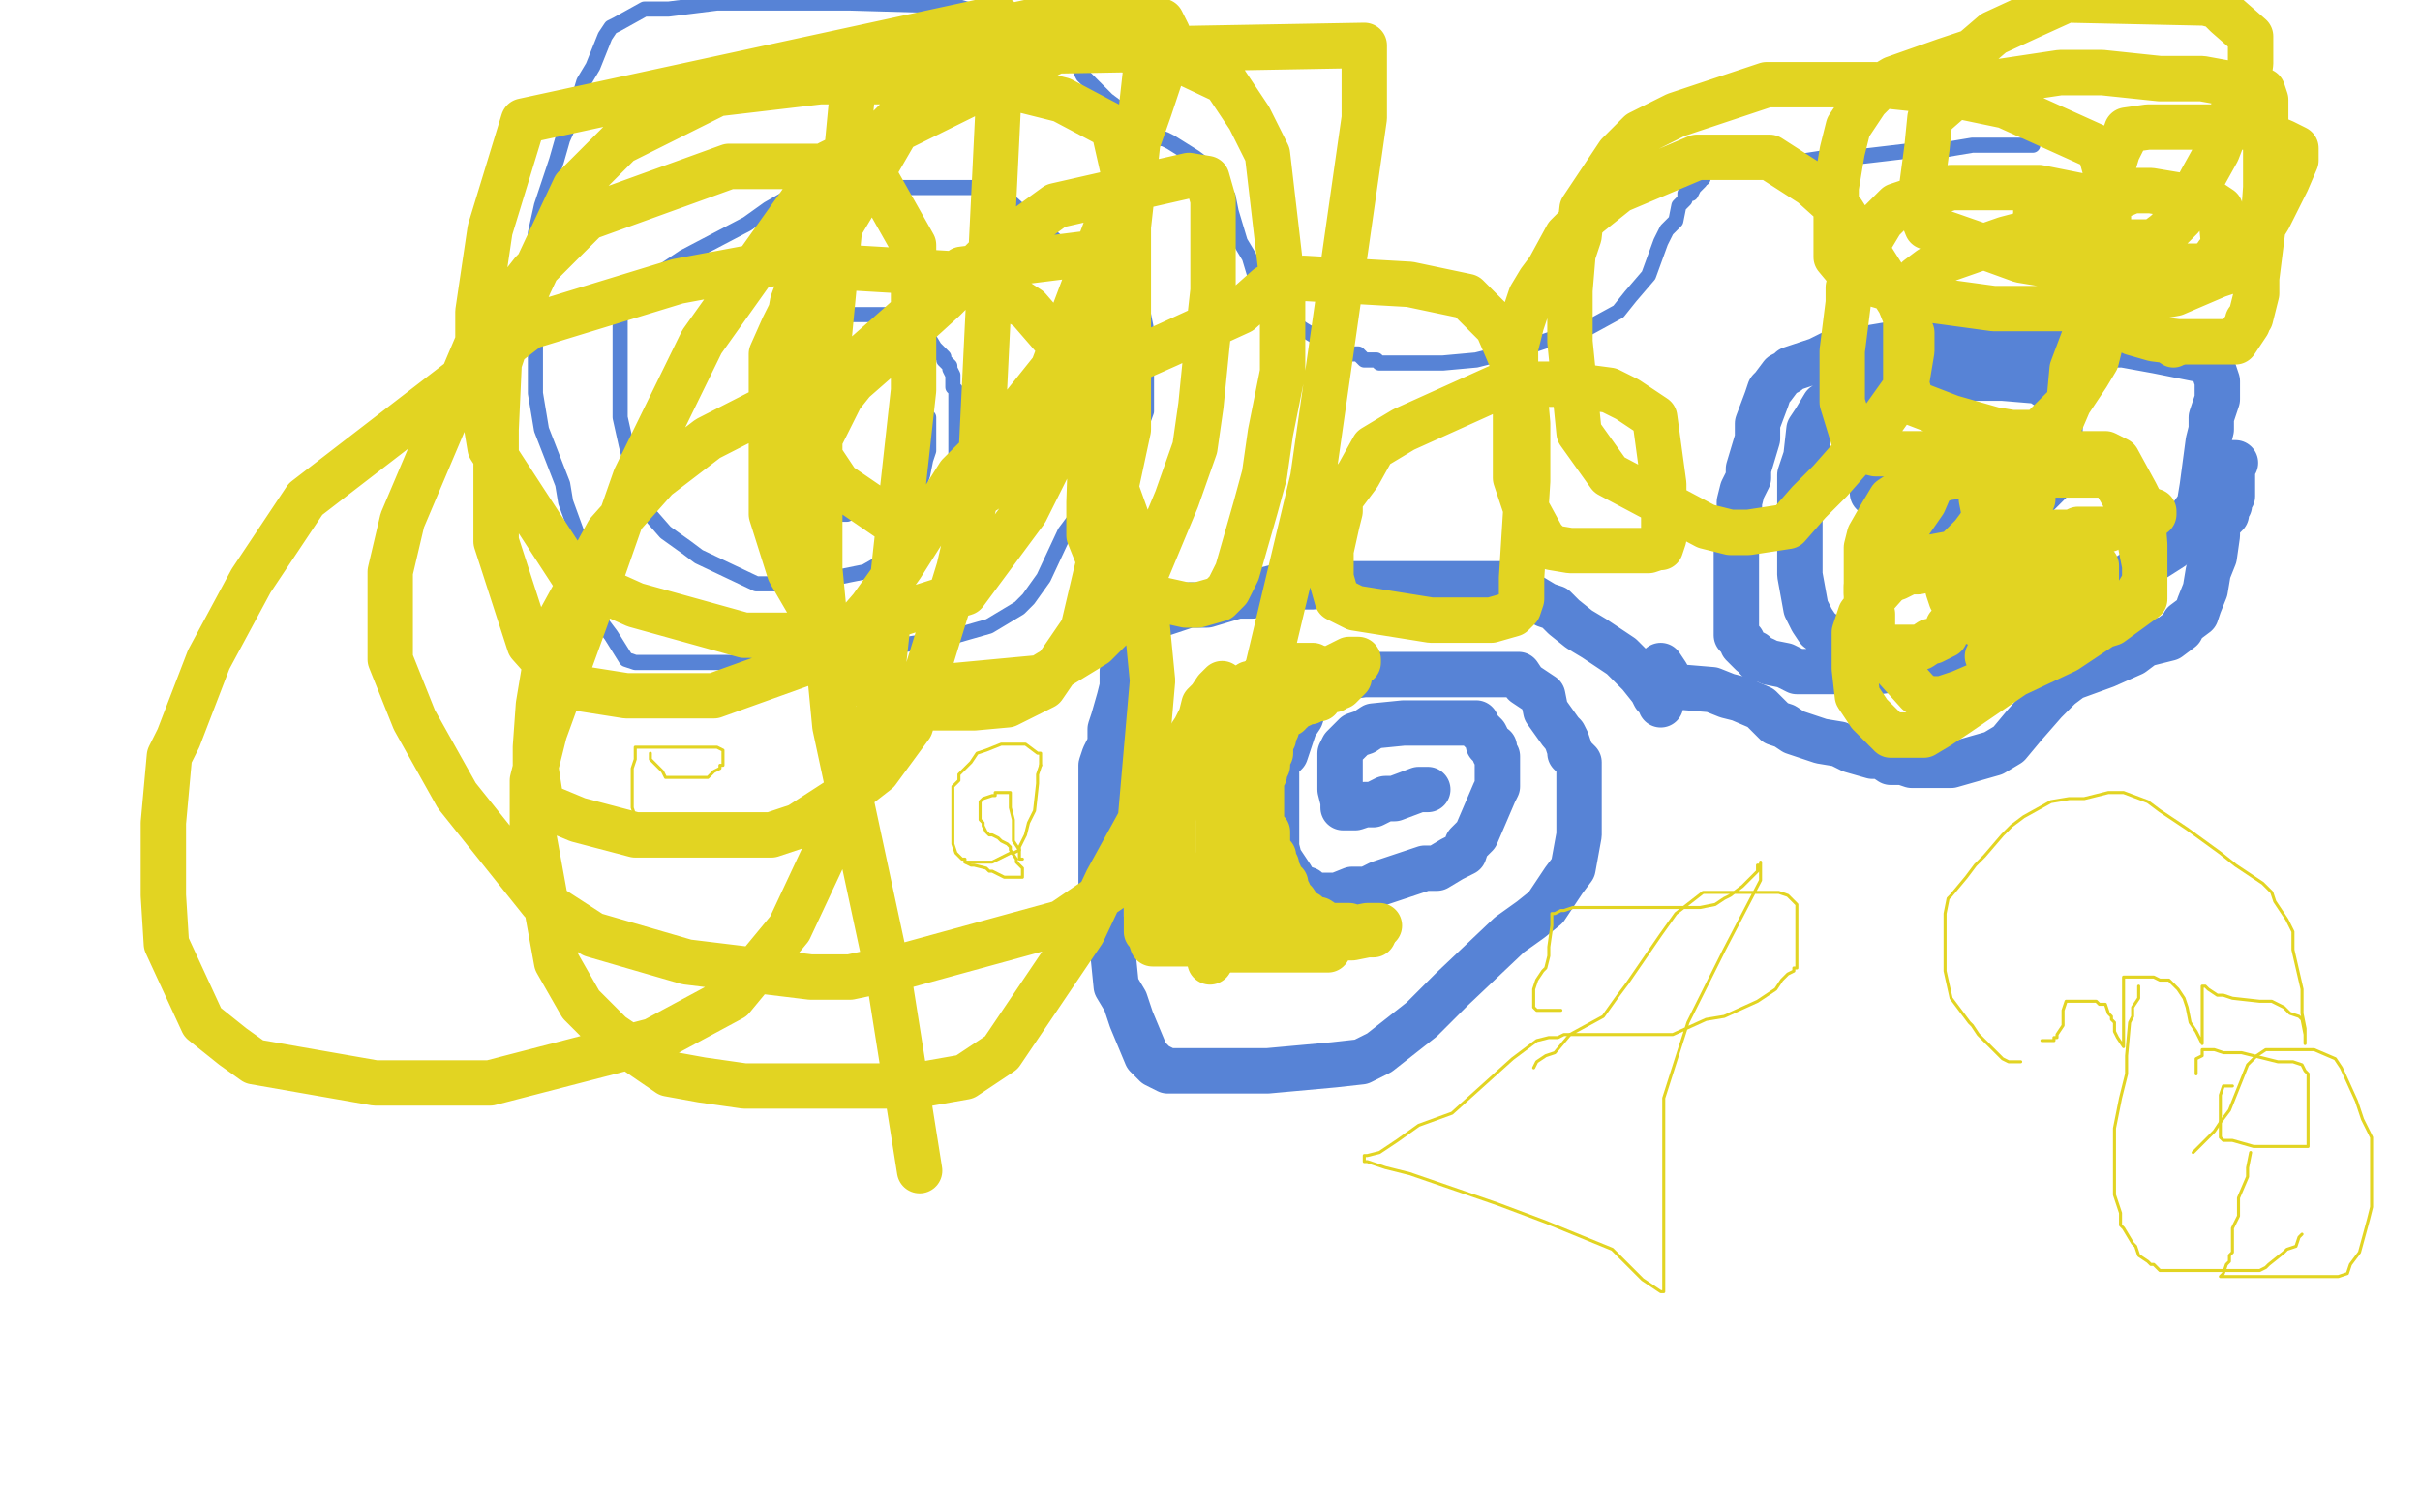 <?xml version="1.0" standalone="no"?>
<!DOCTYPE svg PUBLIC "-//W3C//DTD SVG 1.1//EN"
"http://www.w3.org/Graphics/SVG/1.1/DTD/svg11.dtd">

<svg width="800" height="500" version="1.1" xmlns="http://www.w3.org/2000/svg" xmlns:xlink="http://www.w3.org/1999/xlink" style="stroke-antialiasing: false"><desc>This SVG has been created on https://colorillo.com/</desc><rect x='0' y='0' width='800' height='500' style='fill: rgb(255,255,255); stroke-width:0' /><polyline points="306,138 307,138 307,138 307,139 307,141 307,142 307,145 307,149 306,152 305,157 304,160 302,161 300,165 297,166 288,167 282,169 280,170 275,170 273,172 272,172 269,172 268,172 266,172 265,171 264,169 261,166 260,162 257,153 255,148 255,146 254,139 254,136 254,134 254,129 254,128 255,124 258,117 259,115 260,112 262,109 264,108 268,105 271,104 275,104 284,104 288,104 293,104 297,104 298,104 301,104 305,107 306,110 309,115 312,118 312,119 314,121 314,122 315,124 315,125 315,126 315,127 315,128 316,129 316,132 316,133 316,135 316,144 316,148 316,152 314,159 313,162 311,165 310,168 309,171 307,175 306,176 304,178 297,182 293,185 286,189 271,192 267,193 263,193 256,193 250,193 231,184 227,181 220,176 213,168 211,164 210,159 207,147 205,138 205,130 205,120 205,115 205,113 205,109 205,105 207,102 217,91 226,85 247,74 254,69 261,65 273,62 281,62 292,62 317,62 325,62 331,64 341,73 344,75 353,83 358,88 362,91 373,98 376,101 378,104 379,109 379,112 379,122 379,130 379,136 375,147 372,151 368,156 360,165 355,172 352,176 345,191 340,198 337,201 327,207 313,211 293,214 284,216 278,218 261,219 242,219 231,219 215,219 210,219 207,218 202,210 199,206 197,197 191,177 187,166 186,160 179,142 177,130 177,93 177,77 179,68 184,53 186,46 190,37 193,27 196,22 200,12 202,9 204,8 213,3 221,3 237,1 262,1 273,1 281,1 316,2 330,6 341,10 355,19 358,25 366,33 370,36 373,40 380,45 385,46 387,47 395,52 399,55 402,58 404,63 406,65 407,70 410,80 413,85 416,95 419,100 422,103 431,109 436,112 440,113 447,117 449,117 451,119 455,119 456,120 458,120 459,120 462,120 465,120 469,120 477,120 488,119 492,118 496,118 502,115 504,115 513,112 518,111 524,109 535,103 539,98 545,91 549,80 551,76 554,73 555,68 556,67 557,66 557,64 559,64 560,62 561,61 562,60 562,59 563,59 563,56 563,55 566,55 572,55 591,54 604,52 613,52 630,50 640,50 652,48 664,48 666,48 670,48 671,48 672,48 672,47" style="fill: none; stroke: #5783d6; stroke-width: 5; stroke-linejoin: round; stroke-linecap: round; stroke-antialiasing: false; stroke-antialias: 0; opacity: 1.0"/>
<polyline points="472,261 469,261 469,261 461,264 461,264 458,264 458,264 454,266 454,266 452,266 452,266 451,266 451,266 448,267 448,267 447,267 446,267 444,267 444,266 444,265 443,261 443,260 443,258 443,256 443,254 443,253 443,252 443,251 443,250 443,249 444,247 446,245 447,244 448,243 451,242 454,240 464,239 468,239 473,239 479,239 481,239 483,239 485,239 486,239 488,239 489,241 490,242 491,243 492,245 492,246 494,247 494,248 494,249 495,250 495,251 495,253 495,254 495,256 495,260 494,262 491,269 488,276 485,279 484,282 480,284 475,287 471,287 456,292 452,294 447,294 442,296 441,296 439,296 437,296 436,296 434,296 433,295 432,294 429,293 428,292 427,290 425,287 423,284 422,280 422,271 422,269 422,264 422,261 422,259 422,255 422,252 423,251 425,249 426,246 427,243 428,240 430,237 431,234 432,233 433,230 436,228 437,227 438,226 442,226 444,224 451,223 455,223 460,223 466,223 469,223 471,223 480,223 484,223 490,223 499,223 502,223 504,226 510,230 511,235 516,242 517,243 518,245 519,248 519,249 520,250 522,252 522,253 522,256 522,257 522,259 522,262 522,270 522,276 520,287 517,291 515,294 511,300 506,304 499,309 480,327 470,337 456,348 450,351 441,352 419,354 403,354 395,354 386,354 382,352 379,349 374,337 372,331 369,326 368,316 366,311 364,304 364,300 364,298 364,287 364,283 364,277 364,265 364,262 364,258 364,253 365,250 367,246 367,241 368,238 370,231 371,227 371,222 374,213 375,209 377,206 381,204 383,203 384,203 393,200 399,200 409,197 414,197 418,195 422,194 424,194 427,194 434,194 440,193 446,193 456,193 460,193 463,193 466,193 467,193 471,193 474,193 476,193 488,193 492,193 497,193 502,196 505,197 506,197 511,200 514,201 517,204 522,208 527,211 536,217 539,220 542,223 546,228 547,230 548,230 549,232 549,233 549,220 551,223 551,226 552,227 554,227 566,228 571,230 575,231 582,234 585,237 587,239 590,240 593,242 602,245 608,246 612,248 619,250 622,250 625,252 628,252 629,252 632,253 639,253 645,253 659,249 664,246 669,240 676,232 681,227 685,224 696,220 705,216 709,213 717,211 721,208 722,206 726,203 727,200 729,195 730,189 732,184 733,177 733,175 734,172 736,170 736,168 737,167 737,165 738,164 738,163 738,159 738,157 738,154 738,153 739,153" style="fill: none; stroke: #5783d6; stroke-width: 15; stroke-linejoin: round; stroke-linecap: round; stroke-antialiasing: false; stroke-antialias: 0; opacity: 1.0"/>
<polyline points="619,155 619,156 619,156 619,159 619,159 619,160 619,160 619,161 619,161 619,162 619,162 619,163 619,163 620,164 621,165 623,167 626,167 632,168 637,170 640,170 645,170 646,170 648,170 654,169 658,168 661,168 669,165 672,164 673,164 677,160 678,159 678,156 679,151 681,150 681,145 681,144 681,141 681,136 681,134 681,132 679,129 677,128 674,126 662,125 656,125 646,125 641,125 639,125 630,125 624,127 618,127 609,130 605,133 603,134 600,139 598,142 597,151 595,157 595,159 595,166 595,169 595,173 595,180 595,184 595,190 597,201 599,205 601,208 609,214 615,215 624,218 628,220 631,220 636,220 638,220 641,220 649,220 655,220 670,217 674,214 677,214 683,210 685,207 688,205 696,196 700,193 707,188 718,181 721,177 722,174 727,167 728,161 730,146 731,142 731,138 733,132 733,131 733,130 733,128 733,127 733,126 731,120 728,119 713,116 702,114 696,114 686,114 680,114 674,114 656,114 650,114 645,114 637,114 634,114 633,114 627,114 624,114 612,116 605,117 601,119 592,122 591,123 589,124 586,128 585,129 584,132 581,140 581,145 578,155 578,158 576,162 575,166 575,167 575,168 575,172 574,173 574,177 574,183 574,189 574,195 574,204 574,206 574,210 575,211 576,212 576,213 578,215 579,216 580,216 581,218 583,218 585,219 590,220 594,222 598,222 607,222 611,222 612,222 617,222 620,222 621,222 629,221 635,221 644,220 646,220 649,220 653,219 655,217 658,217 663,215 667,213 674,210 681,207 682,206 684,204 686,204 687,204 688,205" style="fill: none; stroke: #5783d6; stroke-width: 15; stroke-linejoin: round; stroke-linecap: round; stroke-antialiasing: false; stroke-antialias: 0; opacity: 1.0"/>
<polyline points="408,230 407,231 407,231 407,234 407,234 406,235 406,235 406,236 406,236 406,237 406,237 405,241 405,245 404,249 404,251 404,254 404,255 404,259 404,261 404,264 404,265 404,271 404,274 404,281 404,283 404,286 404,288 404,289 404,290 405,293 405,294 406,295 406,296 407,297 408,298 410,301 412,303 412,304 413,304 415,304 418,305 419,305 422,307 424,307 425,307 426,307 427,308 428,308 429,308 432,309 433,309 434,309 435,309 437,309 442,309 445,309 448,308 451,308 452,307 454,307 455,306 456,306 452,306 447,307 443,308 439,308 436,308 434,309 433,309 430,309 429,309 428,309 427,309 426,307 424,305 423,303 422,302 422,301 422,300 418,295 417,293 416,292 415,291 412,289 411,286 410,283 410,282 408,278 408,276 408,275 407,271 407,269 406,263 406,262 406,261 406,259 406,258 406,257 406,254 406,253 406,251 406,249 406,248 408,244 410,242 411,240 411,239 411,238 412,238 415,235 416,235 416,233 417,233 418,233 419,232 420,232 420,231 421,231 423,230 424,230 425,229 426,229 426,228 425,228 424,228 421,228 420,228 416,228 415,228 414,228 411,229 410,229 409,230 409,231 408,231 407,234 407,235 407,236 407,237 407,238 407,240 405,245 405,246 405,247 405,248 405,249 405,251 404,252 404,255 404,256 404,258 404,261 404,264 404,268 404,270 404,271 404,275 404,276 404,277 404,278 404,279 404,280 404,283 404,284 404,285 404,286 404,287 404,290 404,291 404,292 404,293 404,294 404,297 406,298 406,299 407,300 407,301 408,302 409,302 409,304 410,304 412,305 414,305 415,305 416,305 417,305 418,305 419,306 420,306 422,306 423,306 424,306 425,306 426,306 427,306 428,306 429,306 431,306 432,306 433,306 434,306 435,306 438,306 441,306 442,306 443,306 446,306 443,306 439,306 436,304 435,304 434,304 433,304 433,303 432,303 432,302 430,301 428,298 427,297 426,296 426,295 425,295 425,294 425,293 425,292 423,291 423,289 422,287 422,286 421,285 421,283 420,282 419,280 419,277 419,275 417,274 417,273 417,270 417,268 417,267 417,265 417,263 417,262 417,260 417,258 417,257 417,256 418,256 418,255 419,253 419,250 419,249 420,249 420,245 421,244 421,243 421,242 422,241 422,240 422,238 423,238 423,237 425,236 426,236 426,235 427,235 427,234 428,234 429,233 430,233 431,232 433,232 434,231 436,231 437,229 438,229 439,228 441,228 442,227 443,227 444,226 445,225 446,224 446,223 447,221 447,220 449,219 449,218 448,218 447,218 446,218 444,219 440,221 439,221 436,222 433,223 431,224 430,224 428,227 427,227 427,228 426,229 425,230 422,231 422,232 421,232 419,234 417,235 415,236 414,239 411,240 411,241 410,244 409,246 407,249 406,252 406,254 405,257 405,258 405,261 403,263 403,265 403,266 403,271 403,274 403,276 403,283 403,286 403,287 403,288 403,291 402,295 402,301 400,318" style="fill: none; stroke: #e2d422; stroke-width: 15; stroke-linejoin: round; stroke-linecap: round; stroke-antialiasing: false; stroke-antialias: 0; opacity: 1.0"/>
<polyline points="439,314 438,314 438,314 437,314 437,314 435,314 435,314 434,314 434,314 433,314 433,314 431,314 431,314 430,314 430,314 429,314 427,314 426,314 425,314 421,314 419,314 417,314 414,314 413,314 412,314 410,314 409,314 408,314 407,314 406,314 405,313 404,313 402,312 400,310 399,309 398,307 397,305 396,304 393,302 393,301 393,300 393,298 393,297 393,296 389,292 389,291 389,286 388,283 388,280 388,277 388,276 388,275 388,273 388,272 388,270 388,269 388,268 388,267 388,265 388,264 388,262 388,261 388,260 389,257 390,256 391,255 393,254 394,252 396,248 398,247 399,245 401,243 401,242 402,242 403,241 403,240 404,240 405,240 405,239 405,237 407,237 407,236 407,235 408,235 408,234 409,233 409,232 410,232 410,231 411,229 411,228 413,226 415,226 416,225 417,224 418,224 422,222 425,221 428,220 430,220 431,220 433,220 434,220" style="fill: none; stroke: #e2d422; stroke-width: 15; stroke-linejoin: round; stroke-linecap: round; stroke-antialiasing: false; stroke-antialias: 0; opacity: 1.0"/>
<polyline points="404,226 403,227 403,227 402,228 402,228 400,231 400,231 399,232 399,232 398,233 398,233 397,237 395,241 393,244 391,247 388,249 386,252 385,253 384,256 383,257 383,258 380,263 380,266 379,271 379,272 379,273 379,278 379,279 379,280 379,282 379,283 379,284 379,285 379,286 379,287 379,288 380,288 380,290 381,290 381,291 382,292 383,293 385,294 386,295 387,296 388,297 389,299 390,300 391,301 391,302 393,302 393,303 394,304 395,304 395,305 396,305 397,305 397,307 398,307 399,307 401,307 402,307 403,308 404,308 405,308 406,308 407,308 409,308 410,308 413,308 415,308 417,308 419,308 420,308 422,309 423,309 424,309 425,309 426,309 427,309 428,309 431,309 436,309 439,309 441,309 446,309 448,309 450,309 451,309 452,309 453,309 454,309 452,309 447,310 441,310 435,310 431,312 424,312 421,312 419,312 414,312 410,312 405,312 397,312 394,312 392,312 391,312 387,312 384,312 383,312 382,312 381,312 380,309 379,308 379,307 379,306 379,303 379,302 379,300 379,298 379,296 379,294" style="fill: none; stroke: #e2d422; stroke-width: 15; stroke-linejoin: round; stroke-linecap: round; stroke-antialiasing: false; stroke-antialias: 0; opacity: 1.0"/>
<polyline points="661,184 661,185 661,185 661,186 661,186 661,188 661,188 662,188 662,188 664,188 665,188 668,187 669,187 669,186 669,185 669,183 669,182 668,182 667,182 666,182 665,182 664,182 662,182 661,182 660,182 660,181 660,179 659,178 659,177 658,174 658,172 656,170 655,165 655,162 655,161 654,158 653,157 653,156 652,155" style="fill: none; stroke: #e2d422; stroke-width: 15; stroke-linejoin: round; stroke-linecap: round; stroke-antialiasing: false; stroke-antialias: 0; opacity: 1.0"/>
<polyline points="667,175 667,174 667,174 668,173 668,173 669,171 669,171 671,168 671,168 671,167 671,167 671,166 671,166 672,165 672,164 672,160 673,157 674,153 674,152 674,151 675,150 677,149 677,148 678,146 678,145 679,145 679,144 680,144" style="fill: none; stroke: #e2d422; stroke-width: 15; stroke-linejoin: round; stroke-linecap: round; stroke-antialiasing: false; stroke-antialias: 0; opacity: 1.0"/>
<polyline points="673,177 674,177 674,177 675,177 675,177 679,176 679,176 680,176 680,176 681,176 681,176 685,176 685,176 687,175 690,175 697,175 699,174 705,172 707,172 708,171 711,170 712,170 712,169" style="fill: none; stroke: #e2d422; stroke-width: 15; stroke-linejoin: round; stroke-linecap: round; stroke-antialiasing: false; stroke-antialias: 0; opacity: 1.0"/>
<polyline points="675,183 676,183 676,183 677,185 677,185 678,186 678,186 679,186 679,186 679,188 679,188 679,189 679,189 680,190 680,190 680,191 682,192 682,193 683,194 683,195 684,195 684,197 685,197 686,198 687,198 690,199 693,199 694,199 696,200 697,200" style="fill: none; stroke: #e2d422; stroke-width: 15; stroke-linejoin: round; stroke-linecap: round; stroke-antialiasing: false; stroke-antialias: 0; opacity: 1.0"/>
<polyline points="666,202 665,204 665,204 664,205 664,205 664,207 664,207 663,207 663,207 660,210 659,213 657,217" style="fill: none; stroke: #e2d422; stroke-width: 15; stroke-linejoin: round; stroke-linecap: round; stroke-antialiasing: false; stroke-antialias: 0; opacity: 1.0"/>
<polyline points="655,184 654,184 654,184 650,184 650,184 646,185 646,185 645,187 645,187 644,187 644,187 641,187 641,187 640,187 640,187 639,188 634,189 631,189 627,191 622,192 619,193 618,194 617,194 617,196" style="fill: none; stroke: #e2d422; stroke-width: 15; stroke-linejoin: round; stroke-linecap: round; stroke-antialiasing: false; stroke-antialias: 0; opacity: 1.0"/>
<polyline points="652,197 649,199 649,199 648,200 648,200 647,202 647,202 645,206 645,206 644,207 644,207 643,210 643,210 639,212 639,212 638,212 635,214 634,214 632,214 629,214 626,214 623,214 622,214 621,214 620,212 619,211 619,203 617,200 617,196 617,190 617,188 617,187 617,186 617,185 617,182 617,181 618,177 622,170 625,165 628,163 638,160 643,158 650,157 654,157 657,157 659,157 663,158 670,170 673,176 678,189 678,190 678,191 676,192 672,194 667,195 664,198 659,202 658,202 655,202 653,202 652,202 649,202 645,198 644,195 643,191 643,190 643,189 647,182 652,177 655,173 661,164 665,161 670,158 678,157 684,157 690,157 695,157 698,157 702,164 706,171 707,177 709,187 709,191 709,194 709,198 698,206 679,212 655,226 648,229 642,231 637,231 634,229 625,219 622,215 620,211 617,202 617,197 617,195 622,186 627,179 636,166 639,159 642,156 651,152 657,150 670,150 690,150 696,150 700,152 706,163 708,167 709,180 709,182 709,186 709,192 708,194 705,199 695,207 683,215 666,223 647,236 641,240 636,243 628,243 625,243 618,236 614,230 613,221 613,209 615,203 619,198 627,189 631,187 634,185 645,183 653,183 677,183 683,183 687,183 691,185 692,186 693,187 693,191 693,192 693,193 689,197 685,199 676,200 661,205 657,205 656,206 653,206" style="fill: none; stroke: #e2d422; stroke-width: 15; stroke-linejoin: round; stroke-linecap: round; stroke-antialiasing: false; stroke-antialias: 0; opacity: 1.0"/>
<circle cx="718.5" cy="114.5" r="7" style="fill: #e2d422; stroke-antialiasing: false; stroke-antialias: 0; opacity: 1.0"/>
<polyline points="673,68 673,71 673,71 673,72 673,72 673,74 673,74 675,77 675,77 677,79 677,79 679,79 679,79 681,80 686,80 690,80 698,80 712,80 716,77 721,72 728,59 733,50 738,37 741,32 743,28 744,21 744,17 744,12 736,5 733,2 729,1 683,0 672,5 659,11 652,17 643,20 626,26 621,29 617,33 611,42 609,50 607,62 607,79 607,85 612,91 620,94 637,99 659,102 667,102 676,102 694,102 708,99 719,97 733,91 739,89 742,85 750,72 756,60 759,53 759,51 759,50 759,49 757,48 755,47 748,44 743,42 724,42 716,42 710,42 703,43 702,46 700,50 697,60 697,65 696,71 696,79 696,84 696,88 696,96 698,101 705,110 712,112 720,113 732,113 736,113 739,113 743,107 743,106 744,105 746,97 746,92 748,76 749,62 749,46 749,36 749,33 748,30 739,28 728,26 714,26 695,24 687,24 681,24 661,27 652,28 646,32 638,39 637,49 635,64 635,70 637,75 657,82 668,86 674,87 689,89 697,89 705,89 722,88 727,88 731,87 733,84 735,83 735,82 735,80 734,69 731,67 723,65 711,63 705,63 698,66 682,74 663,79 643,86 638,89 634,92 631,98 630,102 630,110 630,126 632,133 645,138 659,142 665,143 675,143 680,141 681,140 684,133 685,122 691,106 691,102 692,96 694,87 694,83 694,77 692,68 689,65 674,62 661,62 645,62 627,68 622,73 619,78 615,83 614,86 612,91 611,95 611,100 609,116 609,124 609,133 613,146 616,149 620,150 636,150 658,150 669,148 684,133 690,124 693,119 696,107 697,101 697,76 697,60 694,49 663,35 639,30 620,28 595,28 584,28 554,38 542,44 535,51 523,69 522,78 520,84 519,96 519,102 519,113 522,143 532,157 564,174 572,176 578,176 591,174 598,166 605,159 620,142 625,135 630,128 632,116 632,110 628,100 609,70 599,61 585,52 577,52 561,52 535,63 525,71 518,78 512,89 509,93 506,98 503,107 501,115 501,144 501,158 504,167 510,178 513,181 519,182 533,182 541,182 545,182 548,181 549,181 550,178 550,175 550,160 547,138 538,132 532,129 517,127 509,127 495,128 464,142 454,148 449,157 443,165 443,169 442,173 440,182 440,186 440,191 442,198 448,201 473,205 487,205 493,205 500,203 501,202 502,201 503,198 503,191 505,159 505,140 504,129 495,108 485,98 466,94 431,92 419,95 410,103 386,114 377,118 371,121 363,130 361,137 360,166 360,177 364,187 383,198 392,200 396,200 403,198 406,195 409,189 415,168 418,157 420,143 424,123 424,94 419,51 413,39 405,27 386,18 367,16 349,16 326,17 317,22 308,28 291,45 283,57 266,89 262,100 260,111 263,136 269,148 277,160 296,173 302,173 308,173 326,162 336,154 345,148 360,132 365,125 373,102 373,80 373,64 368,42 351,33 335,29 300,27 271,27 237,31 205,47 190,62 175,94 169,108 165,120 164,142 164,155 164,179 175,213 183,222 188,227 207,230 236,230 275,216 288,201 298,187 317,157 332,142 348,122 374,53 380,36 384,24 386,11 384,7 379,5 351,5 337,8 322,17 297,42 286,61 265,96 259,108 255,117 255,146 255,170 261,189 275,213 282,218 295,226 304,227 312,227 344,224 362,213 374,201 389,165 395,148 397,134 399,114 401,96 401,66 399,59 393,58 349,68 327,84 312,99 290,119 282,126 278,131 269,149 267,165 267,184 276,215 281,222 293,232 297,234 303,234 322,234 333,233 345,227 358,208 362,191 367,170 373,142 373,128 373,99 370,90 358,84 318,89 300,105 283,120 234,145 217,158 201,176 184,207 180,221 178,233 177,247 177,253 179,266 191,271 210,276 245,276 255,276 264,273 281,262 290,255 301,240 317,188 324,158 330,35 330,6 173,40 162,76 158,103 158,124 162,148 190,191 210,200 246,210 259,210 275,210 319,196 339,169 350,147 365,106 372,84 379,21 379,2 274,54 232,113 210,158 196,198 180,242 176,258 176,274 184,318 192,332 202,342 221,355 232,357 246,359 302,359 319,356 331,348 358,308 366,291 377,271 381,225 377,184 353,117 340,102 323,91 256,87 224,93 175,108 101,165 83,192 69,218 59,244 56,250 54,272 54,296 55,312 67,338 77,346 84,351 124,358 146,358 162,358 216,344 242,330 261,307 283,260 290,238 302,129 302,100 302,81 289,58 270,55 241,55 194,72 176,90 158,113 133,172 129,189 129,218 137,238 151,263 179,298 196,309 227,318 268,323 281,323 300,319 351,305 373,290 406,243 419,221 434,158 451,39 451,15 283,18 271,144 271,188 276,240 294,324 304,387" style="fill: none; stroke: #e2d422; stroke-width: 15; stroke-linejoin: round; stroke-linecap: round; stroke-antialiasing: false; stroke-antialias: 0; opacity: 1.0"/>
<polyline points="215,249 215,251 215,251 216,252 216,252 219,255 219,255 220,257 220,257 221,257 221,257 224,257 225,257 228,257 231,257 233,257 234,257 235,256 236,255 238,254 238,253 239,253 239,252 239,251 239,248 237,247 235,247 232,247 228,247 223,247 217,247 216,247 213,247 212,247 211,247 210,247 210,250 210,251 209,254 209,257 209,259 209,265 209,267 210,270 211,272 213,272 215,272 217,272 218,272 221,272 223,272 226,272 229,272" style="fill: none; stroke: #e2d422; stroke-width: 1; stroke-linejoin: round; stroke-linecap: round; stroke-antialiasing: false; stroke-antialias: 0; opacity: 1.0"/>
<polyline points="319,285 324,285 324,285 328,285 328,285 332,283 332,283 334,282 334,282 335,282 335,282 337,281 337,281 337,280 337,280 339,276 340,272 342,268 343,259 343,258 343,256 344,253" style="fill: none; stroke: #e2d422; stroke-width: 1; stroke-linejoin: round; stroke-linecap: round; stroke-antialiasing: false; stroke-antialias: 0; opacity: 1.0"/>
<polyline points="344,253 344,252 344,250 344,249 343,249 339,246 338,246 337,246 335,246 334,246 331,246 326,248 323,249 321,252 317,256 317,258 315,260 315,265 315,269 315,276 315,279 316,282 318,284 319,284 319,285 321,286 322,286 326,287 327,288 328,288 332,290 333,290 334,290 336,290 338,290 338,287 337,286 336,285 336,284 334,281 334,280 333,279 331,278 330,277 328,276 327,276 326,275 325,273 325,272 324,271 324,270 324,269 324,268 324,267 324,265 325,264 328,263 329,263 329,262 330,262 331,262 333,262 334,262 334,263 334,264 334,267 335,271 335,278 337,281 337,282 337,284 338,284" style="fill: none; stroke: #e2d422; stroke-width: 1; stroke-linejoin: round; stroke-linecap: round; stroke-antialiasing: false; stroke-antialias: 0; opacity: 1.0"/>
<polyline points="516,334 512,334 512,334 509,334 509,334 508,334 508,334 507,333 507,333 507,329 507,329 507,327 508,324 510,321 511,320 512,316 512,315 512,313 513,306 513,305 513,302 514,302 516,301 517,301 520,300 521,300 524,300 529,300 532,300 536,300 543,300 545,300 550,300 551,300 553,300 555,300 556,300 557,300 559,300 561,300 562,300 567,299 570,297 572,296 576,293 577,292 580,289 581,288 581,286 582,286 582,285 582,288 582,291 570,314 564,326 558,338 550,363 550,382 550,398 550,420 550,424 550,426 550,427 549,427 543,423 533,413 511,404 495,398 466,388 458,386 452,384 451,384 451,383 451,382 452,382 456,381 462,377 469,372 480,368 500,350 504,347 508,344 512,343 515,343 517,342 518,342 519,342 520,342 522,342 523,342 527,342 531,342 538,342 540,342 543,342 548,342 549,342 553,342 564,337 570,336 581,331 584,329 587,327 589,324 590,323 591,322 593,321 593,320 594,320 594,319 594,318 594,315 594,310 594,309 594,304 594,301 594,299 591,296 588,295 586,295 577,295 571,295 563,295 554,302 549,309 538,325 535,329 530,336 519,342" style="fill: none; stroke: #e2d422; stroke-width: 1; stroke-linejoin: round; stroke-linecap: round; stroke-antialiasing: false; stroke-antialias: 0; opacity: 1.0"/>
<circle cx="507.5" cy="353.5" r="0" style="fill: #e2d422; stroke-antialiasing: false; stroke-antialias: 0; opacity: 1.0"/>
<polyline points="519,342 514,348 511,349 508,351 507,353" style="fill: none; stroke: #e2d422; stroke-width: 1; stroke-linejoin: round; stroke-linecap: round; stroke-antialiasing: false; stroke-antialias: 0; opacity: 1.0"/>
<polyline points="668,351 664,351 664,351 662,350 662,350 657,345 657,345 654,342 654,342 652,339 652,339 651,338 651,338 645,330 643,321 643,309 643,305 643,302 644,297 645,296 650,290 653,286 656,283 662,276 665,273 669,270 678,265 684,264 689,264 697,262 700,262 702,262 710,265 714,268 723,274 734,282 739,286 748,292 751,295 752,298 756,304 758,308 758,314 761,327 761,331 761,335 762,340 762,342 762,344 762,345 762,344 762,342 761,337 760,336 757,335 755,333 751,331 747,331 738,330 735,329 733,329 730,327 729,326 728,326 728,329 728,333 728,338 728,340 728,342 728,344 728,345 726,341 724,338 723,333 722,330 720,327 718,325 717,324 714,324 712,323 710,323 709,323 705,323 704,323 703,323 702,323 702,326 702,332 702,337 702,339 702,343 702,344 702,345 702,346 700,343 699,341 699,338 698,337 698,336 697,335 696,332 694,332 693,331 692,331 691,331 687,331 686,331 685,331 683,331 682,334 682,335 682,337 682,339 680,342 680,343 679,343 679,344 678,344 677,344 676,344 675,344" style="fill: none; stroke: #e2d422; stroke-width: 1; stroke-linejoin: round; stroke-linecap: round; stroke-antialiasing: false; stroke-antialias: 0; opacity: 1.0"/>
<polyline points="707,326 707,328 707,328 707,330 707,330 705,333 705,333 705,336 705,336 704,338 704,338 703,349 703,349 703,355 701,363 699,373 699,378 699,382 699,386 699,388 699,390 699,393 699,395 701,401 701,405 702,406 705,411 706,412 707,415 710,417 711,418 712,418 714,420 717,420 719,420 720,420 722,420 731,420 735,420 738,420 743,420 745,420 747,420 749,419 750,418 755,414 756,413 759,412 760,409 761,408" style="fill: none; stroke: #e2d422; stroke-width: 1; stroke-linejoin: round; stroke-linecap: round; stroke-antialiasing: false; stroke-antialias: 0; opacity: 1.0"/>
<polyline points="738,359 737,359 737,359 735,359 735,359 734,362 734,362 734,369 734,369 734,371 734,374 734,376 735,377 738,377 745,379 747,379 752,379 757,379 759,379 760,379 763,379 763,378 763,369 763,364 763,358 763,355 762,354 761,352 758,351 753,351 741,348 735,348 732,347 729,347 728,347 728,349 726,350 726,353 726,354 726,355" style="fill: none; stroke: #e2d422; stroke-width: 1; stroke-linejoin: round; stroke-linecap: round; stroke-antialiasing: false; stroke-antialias: 0; opacity: 1.0"/>
<polyline points="744,381 743,386 743,386 743,389 743,389 740,396 740,396 740,402 740,402 738,406 738,406 738,411 738,411 738,413 738,413 738,414 737,415 737,417 736,418 735,421 734,422 735,422 739,422 744,422 754,422 762,422 771,422 773,422 776,421 777,418 780,414 783,403 784,399 784,396 784,391 784,390 784,389 784,386 784,384 784,383 784,376 781,370 779,364 774,353 772,350 765,347 760,347 756,347 749,347 746,349 743,352 737,367 734,371 732,374 725,381" style="fill: none; stroke: #e2d422; stroke-width: 1; stroke-linejoin: round; stroke-linecap: round; stroke-antialiasing: false; stroke-antialias: 0; opacity: 1.0"/>
<polyline points="141,386 140,386 140,386 137,386 137,386 133,386 133,386 127,386 127,386 123,387 123,387 116,389 116,389 113,391 113,391 112,392 110,393 110,400 110,408 110,419 110,421 113,427 113,428 114,429 115,430 119,433 123,434 136,439 142,442 147,445 154,449 157,451 159,451 166,451 170,451 175,451 185,447 190,444 196,438 198,436 200,433 204,429 205,426 205,425 206,420 206,416 206,410 206,400 206,395 204,391 200,385 197,384 185,381 177,381 168,381 158,381 154,381 151,381 148,381 146,381 134,403 120,423" style="fill: none; stroke: #ffffff; stroke-width: 30; stroke-linejoin: round; stroke-linecap: round; stroke-antialiasing: false; stroke-antialias: 0; opacity: 1.0"/>
</svg>
